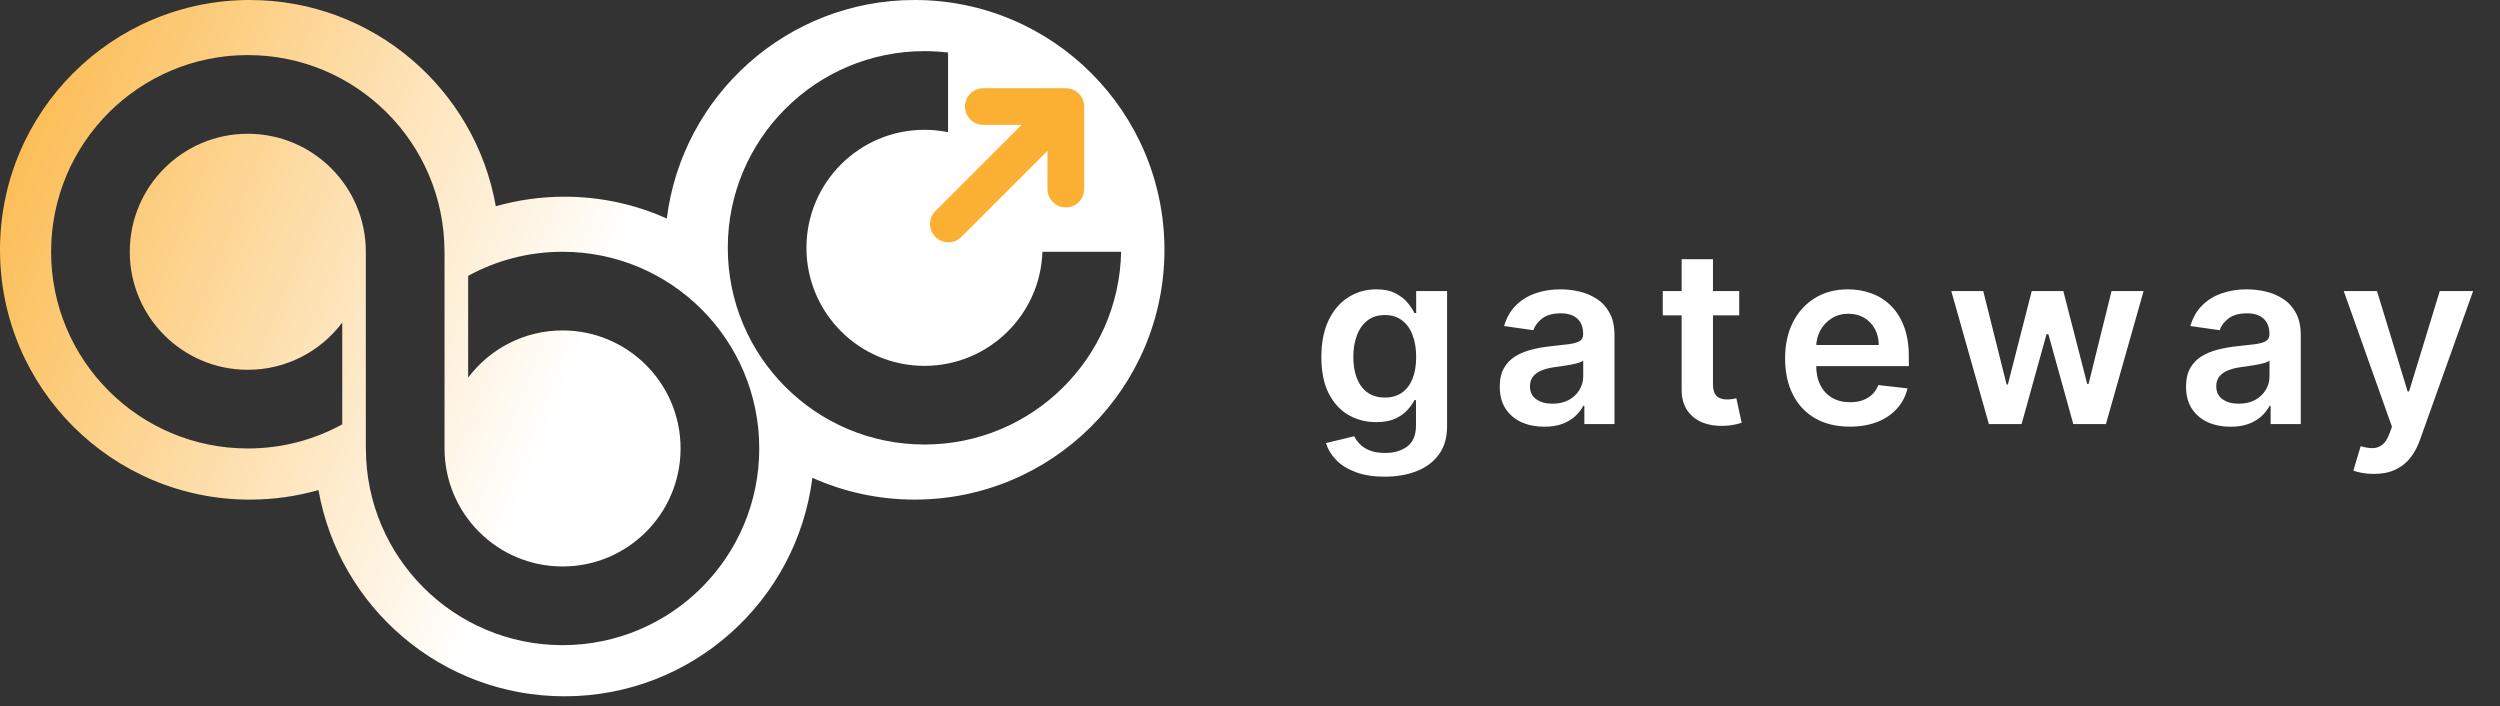 <svg width="131" height="37" viewBox="0 0 131 37" fill="none" xmlns="http://www.w3.org/2000/svg">
<rect x="0" y="0" width="131" height="37" fill="#333333" stroke="none"/>
<path fill-rule="evenodd" clip-rule="evenodd" d="M61.017 13.09C61.017 20.319 55.157 26.179 47.928 26.179C46.018 26.179 44.204 25.77 42.568 25.035C41.762 31.491 36.254 36.486 29.58 36.486C23.129 36.486 17.768 31.82 16.689 25.679C15.545 26.005 14.338 26.18 13.09 26.18C5.86 26.18 0 20.319 0 13.09C0 5.861 5.86 0 13.09 0C19.541 0 24.901 4.666 25.981 10.808C27.125 10.482 28.332 10.307 29.58 10.307C31.489 10.307 33.304 10.716 34.94 11.451C35.746 4.995 41.253 0 47.928 0C55.157 0 61.017 5.86 61.017 13.09ZM49.678 6.926C49.279 6.845 48.866 6.802 48.442 6.802C45.027 6.802 42.258 9.571 42.258 12.986C42.258 16.402 45.027 19.171 48.442 19.171C51.789 19.171 54.514 16.512 54.623 13.193H58.747C58.637 18.79 54.066 23.293 48.442 23.293C42.75 23.293 38.136 18.679 38.136 12.986C38.136 7.294 42.75 2.68 48.442 2.68C48.861 2.68 49.273 2.704 49.678 2.753V6.926ZM17.933 16.903C16.804 18.405 15.008 19.377 12.985 19.377C9.569 19.377 6.8 16.608 6.8 13.193C6.8 9.777 9.569 7.009 12.985 7.009C16.4 7.009 19.169 9.777 19.169 13.193H19.171L19.169 13.193V23.5H19.172C19.172 29.192 23.786 33.806 29.478 33.806C35.171 33.806 39.785 29.192 39.785 23.499C39.785 17.807 35.171 13.193 29.478 13.193C27.686 13.193 26 13.65 24.531 14.455V19.788C25.66 18.286 27.456 17.315 29.478 17.315C32.894 17.315 35.662 20.084 35.662 23.499C35.662 26.915 32.894 29.683 29.478 29.683C26.063 29.683 23.294 26.915 23.294 23.499H23.294V13.193H23.291C23.291 7.5 18.677 2.886 12.985 2.886C7.292 2.886 2.678 7.5 2.678 13.193C2.678 18.885 7.292 23.5 12.985 23.5C14.778 23.5 16.464 23.042 17.933 22.236V16.903Z" fill="url(#paint0_linear_300_2283)"/>
<path d="M56.805 5.488C56.803 5.473 56.8 5.459 56.799 5.445C56.797 5.428 56.796 5.412 56.792 5.397C56.789 5.38 56.783 5.364 56.78 5.348C56.776 5.335 56.774 5.32 56.769 5.305C56.764 5.288 56.758 5.273 56.753 5.258C56.748 5.243 56.743 5.231 56.738 5.217C56.732 5.201 56.725 5.186 56.718 5.172C56.712 5.158 56.706 5.145 56.698 5.13C56.691 5.116 56.682 5.102 56.673 5.088C56.665 5.075 56.657 5.062 56.65 5.05C56.639 5.034 56.628 5.018 56.615 5.004C56.607 4.995 56.601 4.984 56.594 4.974C56.553 4.925 56.508 4.88 56.459 4.839C56.45 4.831 56.439 4.825 56.429 4.818C56.413 4.807 56.399 4.794 56.383 4.783C56.37 4.775 56.358 4.768 56.345 4.76C56.332 4.752 56.317 4.742 56.303 4.735C56.289 4.729 56.275 4.721 56.261 4.715C56.247 4.708 56.232 4.701 56.216 4.695C56.203 4.689 56.19 4.685 56.175 4.68C56.159 4.674 56.143 4.668 56.128 4.664C56.114 4.661 56.1 4.658 56.085 4.653C56.069 4.65 56.052 4.645 56.036 4.641C56.021 4.637 56.004 4.635 55.988 4.634C55.973 4.631 55.959 4.629 55.945 4.628C55.913 4.625 55.882 4.623 55.85 4.623L51.525 4.622C50.995 4.622 50.564 5.052 50.564 5.583C50.564 6.113 50.995 6.544 51.525 6.544L53.528 6.544L49.015 11.056C48.639 11.432 48.639 12.041 49.015 12.417C49.391 12.793 49.999 12.793 50.375 12.417L54.888 7.904L54.888 9.907C54.888 10.437 55.319 10.868 55.849 10.868C56.114 10.868 56.355 10.761 56.529 10.587C56.703 10.413 56.81 10.172 56.81 9.907L56.81 5.583C56.81 5.551 56.808 5.52 56.805 5.488Z" fill="#FBB034"/>
<path d="M72.556 24.978C71.966 24.978 71.46 24.898 71.036 24.738C70.613 24.58 70.272 24.369 70.015 24.102C69.758 23.836 69.58 23.541 69.48 23.218L70.959 22.859C71.025 22.995 71.122 23.13 71.249 23.263C71.376 23.399 71.547 23.511 71.762 23.599C71.98 23.69 72.253 23.735 72.583 23.735C73.049 23.735 73.434 23.622 73.74 23.395C74.045 23.171 74.198 22.802 74.198 22.288V20.968H74.116C74.032 21.137 73.908 21.311 73.744 21.489C73.584 21.668 73.371 21.817 73.105 21.939C72.842 22.059 72.51 22.12 72.111 22.12C71.576 22.12 71.091 21.994 70.655 21.743C70.222 21.489 69.878 21.111 69.621 20.609C69.367 20.104 69.24 19.472 69.24 18.713C69.24 17.948 69.367 17.302 69.621 16.776C69.878 16.247 70.224 15.846 70.659 15.574C71.095 15.299 71.58 15.161 72.116 15.161C72.524 15.161 72.86 15.231 73.123 15.37C73.389 15.506 73.601 15.671 73.758 15.864C73.915 16.055 74.035 16.235 74.116 16.404H74.207V15.252H75.827V22.333C75.827 22.929 75.684 23.422 75.4 23.812C75.116 24.202 74.727 24.494 74.234 24.688C73.741 24.881 73.182 24.978 72.556 24.978ZM72.569 20.832C72.917 20.832 73.214 20.747 73.459 20.578C73.704 20.408 73.889 20.165 74.016 19.847C74.144 19.53 74.207 19.149 74.207 18.704C74.207 18.265 74.144 17.881 74.016 17.552C73.892 17.222 73.708 16.966 73.463 16.785C73.221 16.601 72.923 16.508 72.569 16.508C72.204 16.508 71.898 16.604 71.653 16.794C71.408 16.985 71.224 17.246 71.1 17.579C70.976 17.909 70.914 18.284 70.914 18.704C70.914 19.13 70.976 19.504 71.1 19.825C71.227 20.142 71.413 20.39 71.658 20.569C71.906 20.744 72.21 20.832 72.569 20.832ZM80.92 22.36C80.478 22.36 80.081 22.282 79.727 22.125C79.376 21.964 79.098 21.728 78.892 21.417C78.689 21.105 78.588 20.721 78.588 20.265C78.588 19.871 78.661 19.546 78.806 19.289C78.951 19.032 79.149 18.826 79.4 18.672C79.651 18.518 79.934 18.401 80.249 18.323C80.566 18.241 80.894 18.182 81.233 18.146C81.641 18.104 81.972 18.066 82.226 18.033C82.481 17.996 82.665 17.942 82.78 17.869C82.898 17.794 82.957 17.677 82.957 17.52V17.493C82.957 17.151 82.856 16.886 82.653 16.699C82.45 16.511 82.158 16.418 81.777 16.418C81.375 16.418 81.056 16.505 80.82 16.681C80.587 16.856 80.43 17.063 80.348 17.302L78.815 17.084C78.936 16.661 79.136 16.307 79.414 16.023C79.692 15.736 80.032 15.521 80.434 15.379C80.837 15.234 81.281 15.161 81.768 15.161C82.104 15.161 82.438 15.2 82.771 15.279C83.103 15.358 83.407 15.488 83.683 15.669C83.958 15.848 84.179 16.091 84.345 16.399C84.514 16.708 84.599 17.093 84.599 17.556V22.22H83.02V21.262H82.966C82.866 21.456 82.725 21.638 82.544 21.807C82.366 21.973 82.14 22.108 81.868 22.211C81.599 22.311 81.283 22.36 80.92 22.36ZM81.346 21.154C81.676 21.154 81.962 21.089 82.204 20.959C82.446 20.826 82.632 20.65 82.762 20.432C82.895 20.215 82.961 19.977 82.961 19.72V18.899C82.91 18.941 82.822 18.981 82.698 19.017C82.577 19.053 82.441 19.085 82.29 19.112C82.139 19.14 81.989 19.164 81.841 19.185C81.693 19.206 81.564 19.224 81.455 19.239C81.21 19.273 80.991 19.327 80.797 19.403C80.604 19.478 80.451 19.584 80.339 19.72C80.227 19.853 80.171 20.026 80.171 20.237C80.171 20.54 80.282 20.768 80.503 20.922C80.723 21.077 81.005 21.154 81.346 21.154ZM91.135 15.252V16.522H87.129V15.252H91.135ZM88.118 13.582H89.76V20.124C89.76 20.345 89.794 20.514 89.86 20.632C89.93 20.747 90.02 20.826 90.132 20.868C90.244 20.91 90.368 20.931 90.504 20.931C90.607 20.931 90.701 20.924 90.786 20.909C90.873 20.894 90.94 20.88 90.985 20.868L91.262 22.152C91.174 22.182 91.049 22.215 90.885 22.252C90.725 22.288 90.529 22.309 90.296 22.315C89.884 22.327 89.514 22.265 89.184 22.129C88.855 21.99 88.593 21.775 88.4 21.485C88.209 21.195 88.115 20.832 88.118 20.396V13.582ZM96.924 22.356C96.225 22.356 95.622 22.211 95.114 21.92C94.609 21.627 94.22 21.213 93.948 20.677C93.675 20.139 93.539 19.505 93.539 18.777C93.539 18.06 93.675 17.431 93.948 16.889C94.223 16.345 94.607 15.922 95.1 15.619C95.593 15.314 96.172 15.161 96.837 15.161C97.267 15.161 97.672 15.231 98.053 15.37C98.437 15.506 98.776 15.717 99.069 16.005C99.366 16.292 99.599 16.658 99.768 17.103C99.937 17.544 100.022 18.07 100.022 18.681V19.185H94.311V18.078H98.448C98.445 17.763 98.377 17.484 98.244 17.239C98.111 16.991 97.925 16.796 97.686 16.654C97.45 16.511 97.175 16.44 96.86 16.44C96.524 16.44 96.23 16.522 95.975 16.685C95.721 16.846 95.523 17.057 95.381 17.32C95.242 17.58 95.171 17.866 95.168 18.178V19.144C95.168 19.549 95.242 19.897 95.39 20.187C95.538 20.475 95.746 20.695 96.012 20.85C96.278 21.001 96.589 21.077 96.946 21.077C97.185 21.077 97.401 21.043 97.595 20.977C97.788 20.907 97.956 20.806 98.099 20.673C98.241 20.54 98.348 20.375 98.421 20.178L99.954 20.351C99.857 20.756 99.673 21.11 99.4 21.412C99.131 21.712 98.787 21.945 98.366 22.111C97.946 22.274 97.465 22.356 96.924 22.356ZM104.217 22.22L102.248 15.252H103.922L105.147 20.151H105.211L106.463 15.252H108.118L109.371 20.124H109.439L110.645 15.252H112.324L110.35 22.22H108.64L107.334 17.511H107.238L105.932 22.22H104.217ZM116.881 22.36C116.439 22.36 116.041 22.282 115.688 22.125C115.337 21.964 115.059 21.728 114.853 21.417C114.65 21.105 114.549 20.721 114.549 20.265C114.549 19.871 114.622 19.546 114.767 19.289C114.912 19.032 115.11 18.826 115.361 18.672C115.612 18.518 115.895 18.401 116.209 18.323C116.527 18.241 116.855 18.182 117.194 18.146C117.602 18.104 117.933 18.066 118.187 18.033C118.441 17.996 118.626 17.942 118.741 17.869C118.859 17.794 118.918 17.677 118.918 17.52V17.493C118.918 17.151 118.816 16.886 118.614 16.699C118.411 16.511 118.119 16.418 117.738 16.418C117.336 16.418 117.017 16.505 116.781 16.681C116.548 16.856 116.391 17.063 116.309 17.302L114.776 17.084C114.897 16.661 115.096 16.307 115.375 16.023C115.653 15.736 115.993 15.521 116.395 15.379C116.798 15.234 117.242 15.161 117.729 15.161C118.065 15.161 118.399 15.2 118.732 15.279C119.064 15.358 119.368 15.488 119.643 15.669C119.919 15.848 120.139 16.091 120.306 16.399C120.475 16.708 120.56 17.093 120.56 17.556V22.22H118.981V21.262H118.927C118.827 21.456 118.686 21.638 118.505 21.807C118.326 21.973 118.101 22.108 117.829 22.211C117.56 22.311 117.244 22.36 116.881 22.36ZM117.307 21.154C117.637 21.154 117.923 21.089 118.165 20.959C118.406 20.826 118.592 20.65 118.723 20.432C118.856 20.215 118.922 19.977 118.922 19.72V18.899C118.871 18.941 118.783 18.981 118.659 19.017C118.538 19.053 118.402 19.085 118.251 19.112C118.1 19.14 117.95 19.164 117.802 19.185C117.653 19.206 117.525 19.224 117.416 19.239C117.171 19.273 116.952 19.327 116.758 19.403C116.565 19.478 116.412 19.584 116.3 19.72C116.188 19.853 116.132 20.026 116.132 20.237C116.132 20.54 116.243 20.768 116.463 20.922C116.684 21.077 116.965 21.154 117.307 21.154ZM124.387 24.833C124.164 24.833 123.957 24.815 123.766 24.778C123.578 24.745 123.429 24.706 123.317 24.66L123.698 23.381C123.937 23.451 124.15 23.484 124.338 23.481C124.525 23.478 124.69 23.419 124.832 23.304C124.977 23.192 125.1 23.005 125.2 22.741L125.34 22.365L122.813 15.252H124.555L126.161 20.514H126.234L127.844 15.252H129.591L126.801 23.064C126.671 23.433 126.498 23.748 126.284 24.012C126.069 24.278 125.806 24.48 125.494 24.619C125.186 24.762 124.817 24.833 124.387 24.833Z" fill="white"/>
<defs>
<linearGradient id="paint0_linear_300_2283" x1="2.577" y1="-14.017" x2="40.769" y2="1.111" gradientUnits="userSpaceOnUse">
<stop stop-color="#FBB034"/>
<stop offset="0.921" stop-color="white"/>
</linearGradient>
</defs>
</svg>
